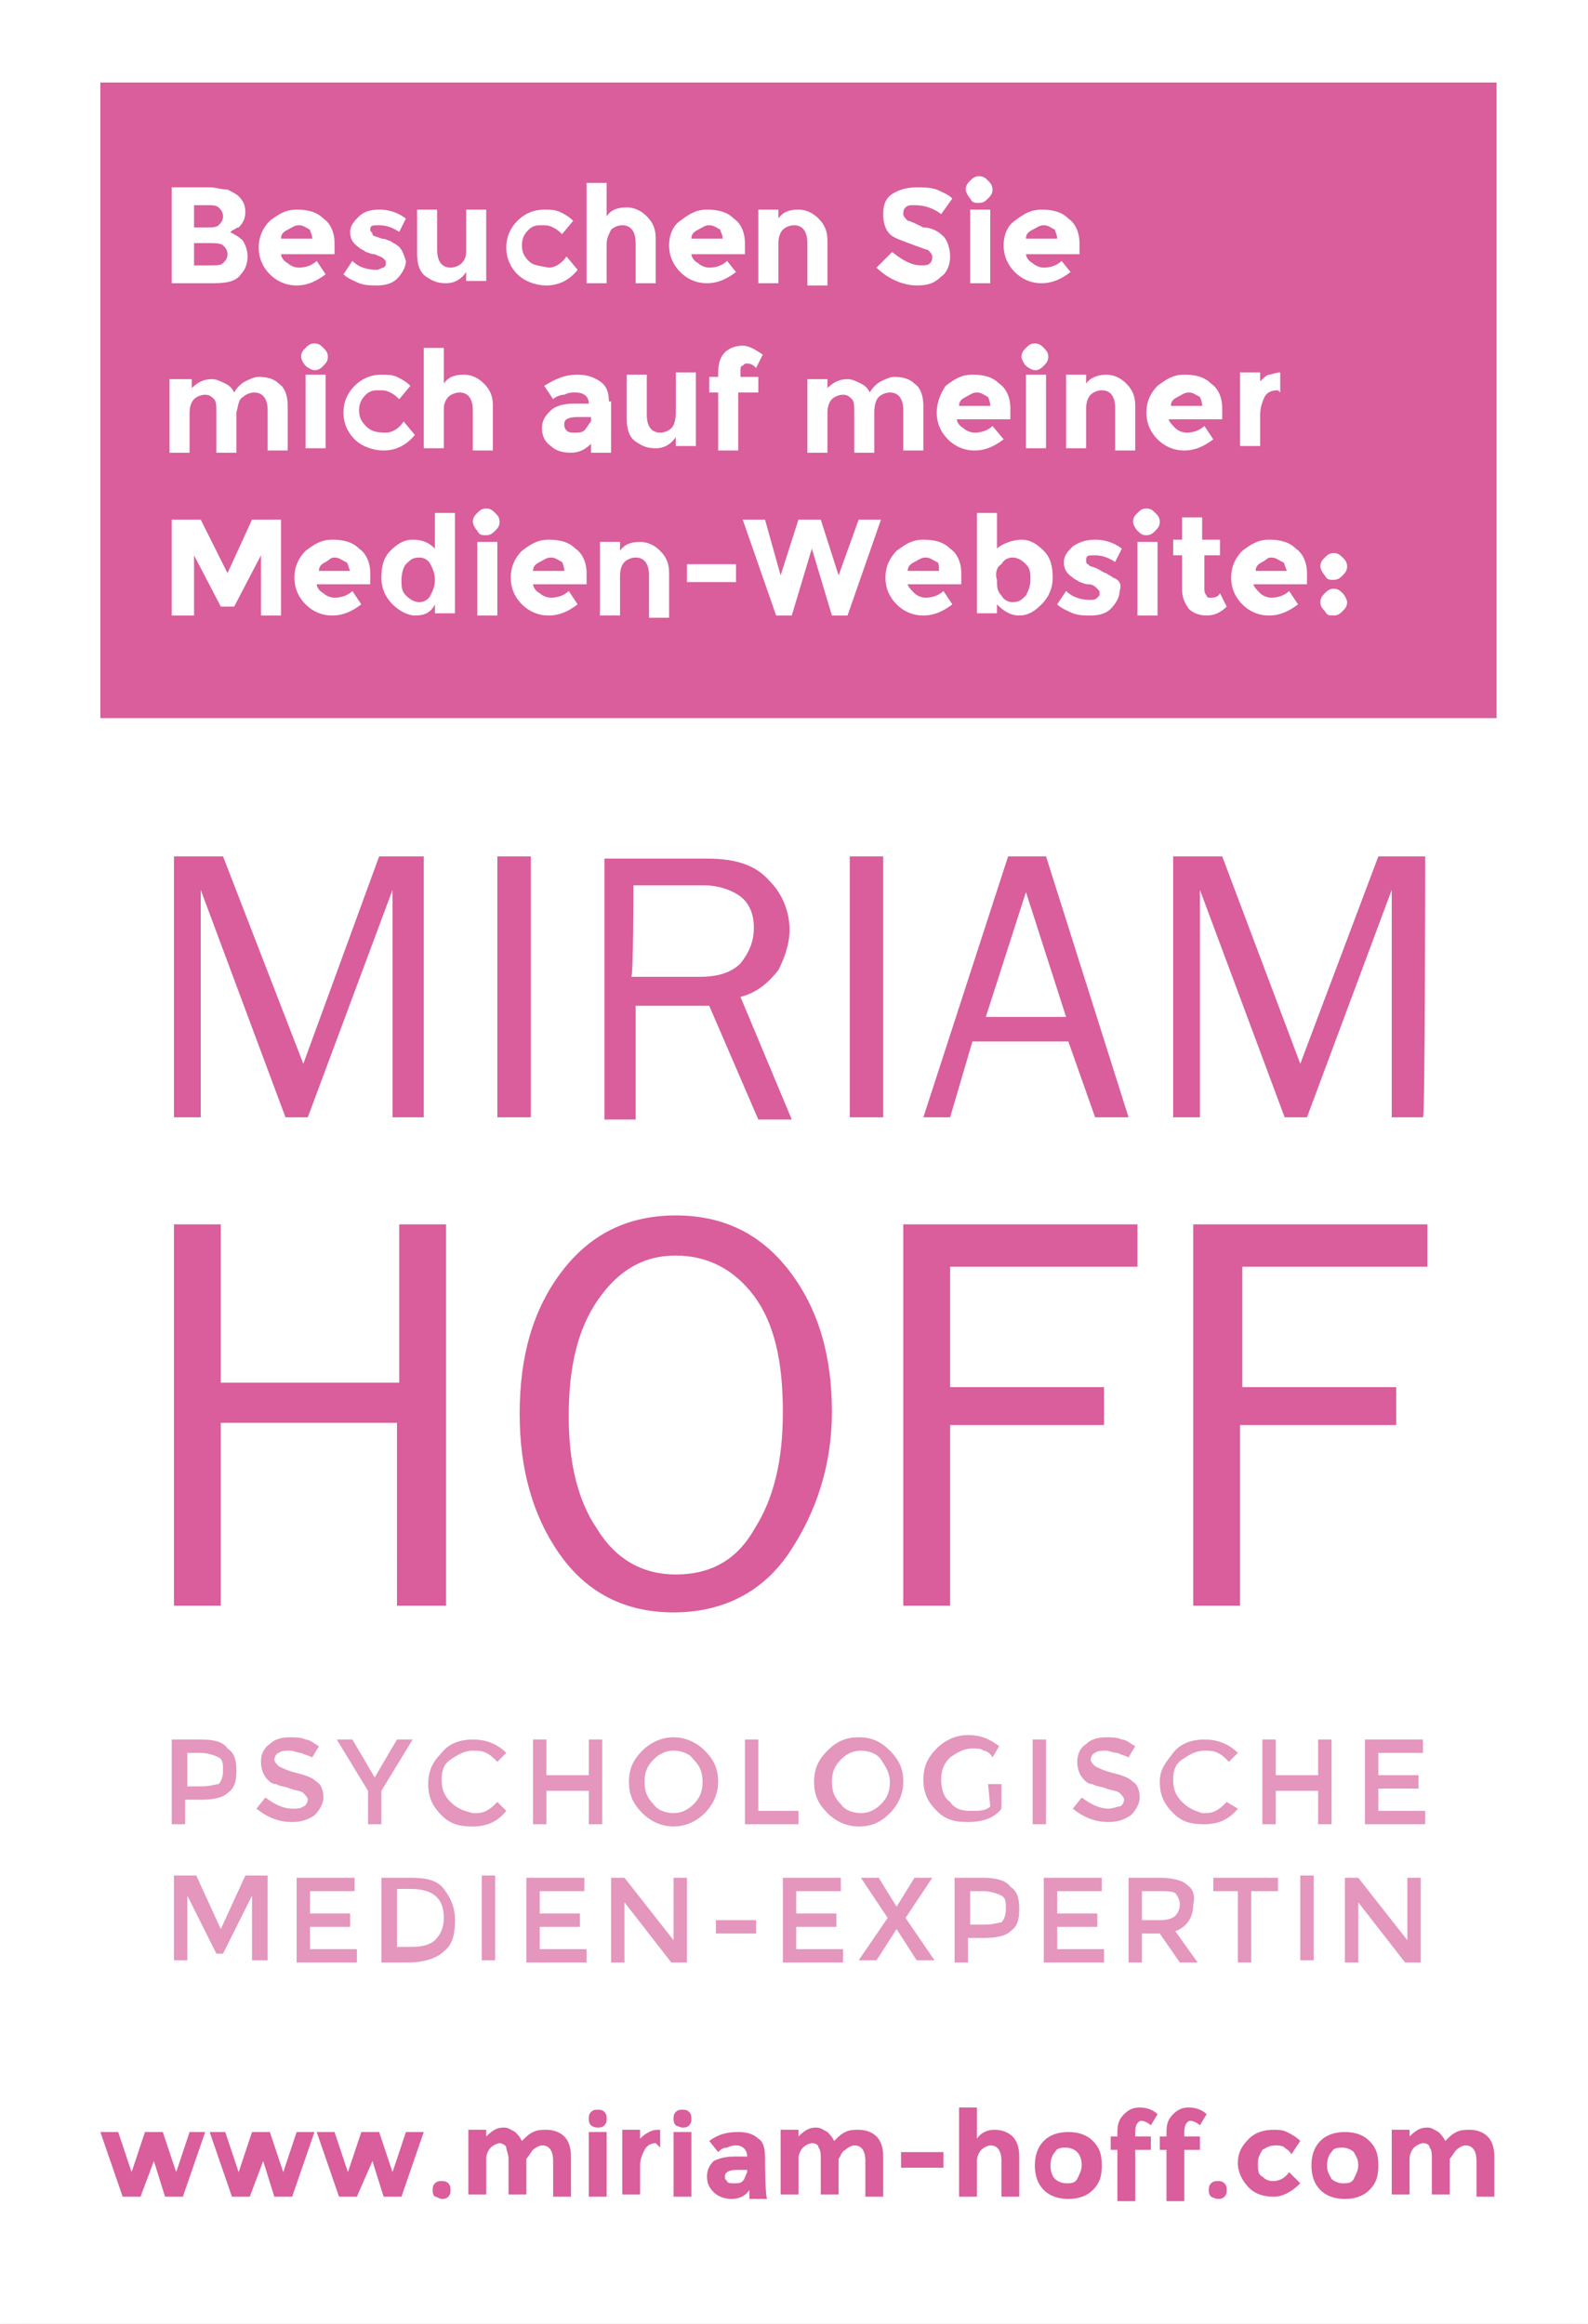 <?xml version="1.0" encoding="utf-8"?>
<!-- Generator: Adobe Illustrator 25.4.1, SVG Export Plug-In . SVG Version: 6.00 Build 0)  -->
<svg version="1.1" id="Ebene_1" xmlns="http://www.w3.org/2000/svg" xmlns:xlink="http://www.w3.org/1999/xlink" x="0px" y="0px"
	 viewBox="0 0 71.2 104.2" style="enable-background:new 0 0 71.2 104.2;" xml:space="preserve">
<style type="text/css">
	.st0{clip-path:url(#SVGID_00000134932210159471320610000010300498146160613308_);}
	.st1{filter:url(#Adobe_OpacityMaskFilter);}
	.st2{clip-path:url(#SVGID_00000118360508895102368820000006424006340275757962_);}
	.st3{clip-path:url(#SVGID_00000132789424794402492550000017981062236775924366_);}
	
		.st4{clip-path:url(#SVGID_00000118360508895102368820000006424006340275757962_);mask:url(#SVGID_00000182524519863586299070000009168612309984464530_);}
	.st5{opacity:0.75;clip-path:url(#SVGID_00000124855566930630810660000000816727679352118937_);enable-background:new    ;}
	.st6{clip-path:url(#SVGID_00000160874978515277517060000012788427749499896737_);fill:#FFFFFF;}
	.st7{clip-path:url(#SVGID_00000119107006877203097510000017693922158053697414_);}
	.st8{clip-path:url(#SVGID_00000183216536041388711630000017871581179045404090_);fill:#E496BD;}
	.st9{clip-path:url(#SVGID_00000162338767512964442110000009764128463472161431_);fill:#E496BD;}
	.st10{clip-path:url(#SVGID_00000132804227513995210690000015637008020377016231_);fill:#D95E9B;}
	.st11{clip-path:url(#SVGID_00000080166798493957580000000001205216178963184554_);fill:#D95E9B;}
	.st12{clip-path:url(#SVGID_00000173137144458237489030000002662270661535891621_);fill:#D95E9B;}
	.st13{clip-path:url(#SVGID_00000127728287109729533450000009615566601339602862_);fill:#D95E9B;}
	.st14{clip-path:url(#SVGID_00000080884722635131699680000018336618586156607127_);}
	.st15{clip-path:url(#SVGID_00000052793554132172285300000002204418109027987080_);fill:#FFFFFF;}
	.st16{clip-path:url(#SVGID_00000023267016237745396390000011490185676909686168_);fill:#FFFFFF;}
	.st17{clip-path:url(#SVGID_00000117638701208307883230000016332394306324188603_);fill:#FFFFFF;}
</style>
<g>
	<g>
		<defs>
			<rect id="SVGID_1_" width="71.2" height="104.2"/>
		</defs>
		<clipPath id="SVGID_00000157277665419212897520000004670524236740306606_">
			<use xlink:href="#SVGID_1_"  style="overflow:visible;"/>
		</clipPath>
		<g style="clip-path:url(#SVGID_00000157277665419212897520000004670524236740306606_);">
			<g>
				<defs>
					<rect id="SVGID_00000175285218019773115130000003715073645285639071_" width="71.2" height="104.2"/>
				</defs>
				<clipPath id="SVGID_00000026132671961627835640000004924176442306249103_">
					<use xlink:href="#SVGID_00000175285218019773115130000003715073645285639071_"  style="overflow:visible;"/>
				</clipPath>
				<defs>
					<filter id="Adobe_OpacityMaskFilter" filterUnits="userSpaceOnUse" x="-0.1" y="-0.1" width="77.3" height="110.4">
						<feColorMatrix  type="matrix" values="1 0 0 0 0  0 1 0 0 0  0 0 1 0 0  0 0 0 1 0"/>
					</filter>
				</defs>
				
					<mask maskUnits="userSpaceOnUse" x="-0.1" y="-0.1" width="77.3" height="110.4" id="SVGID_00000182524519863586299070000009168612309984464530_">
					<g class="st1">
						<g>
							<g>
								<defs>
									<rect id="SVGID_00000033365295046940475700000018063243255104935597_" width="71.2" height="104.2"/>
								</defs>
								
									<clipPath id="SVGID_00000106835393187881908100000006470962906307132835_" style="clip-path:url(#SVGID_00000026132671961627835640000004924176442306249103_);">
									<use xlink:href="#SVGID_00000033365295046940475700000018063243255104935597_"  style="overflow:visible;"/>
								</clipPath>
							</g>
							<g>
								<defs>
									<rect id="SVGID_00000081612216365225755890000005101540694071334529_" y="0" width="71.2" height="104.2"/>
								</defs>
								<defs>
									<rect id="SVGID_00000068659372829735193700000005827491619662363779_" x="-9.7" y="-8.7" width="96" height="121.9"/>
								</defs>
								
									<clipPath id="SVGID_00000106858958181181767760000018172037531281693103_" style="clip-path:url(#SVGID_00000026132671961627835640000004924176442306249103_);">
									<use xlink:href="#SVGID_00000081612216365225755890000005101540694071334529_"  style="overflow:visible;"/>
								</clipPath>
								
									<clipPath id="SVGID_00000148636670851390500700000015262100942643278526_" style="clip-path:url(#SVGID_00000106858958181181767760000018172037531281693103_);">
									<use xlink:href="#SVGID_00000068659372829735193700000005827491619662363779_"  style="overflow:visible;"/>
								</clipPath>
								<g transform="matrix(1 0 0 1 0 -9.536743e-07)">
								</g>
							</g>
						</g>
					</g>
				</mask>
				
					<g style="clip-path:url(#SVGID_00000026132671961627835640000004924176442306249103_);mask:url(#SVGID_00000182524519863586299070000009168612309984464530_);">
					<g>
						<g>
							<defs>
								<rect id="SVGID_00000082334028187871048940000011047565367810530736_" x="-0.1" y="-0.1" width="77.3" height="110.4"/>
							</defs>
							<clipPath id="SVGID_00000008149799445342781260000008248448352814927795_">
								<use xlink:href="#SVGID_00000082334028187871048940000011047565367810530736_"  style="overflow:visible;"/>
							</clipPath>
							
								<rect x="-0.1" y="-0.1" style="opacity:0.75;clip-path:url(#SVGID_00000008149799445342781260000008248448352814927795_);enable-background:new    ;" width="77.3" height="110.4"/>
						</g>
					</g>
				</g>
			</g>
		</g>
	</g>
	<g>
		<defs>
			<rect id="SVGID_00000102503644929524872420000013322386926022567316_" width="71.2" height="104.2"/>
		</defs>
		<clipPath id="SVGID_00000181062936913689709220000000366430153579314869_">
			<use xlink:href="#SVGID_00000102503644929524872420000013322386926022567316_"  style="overflow:visible;"/>
		</clipPath>
		
			<rect style="clip-path:url(#SVGID_00000181062936913689709220000000366430153579314869_);fill:#FFFFFF;" width="71.2" height="104.2"/>
	</g>
	<g>
		<defs>
			<rect id="SVGID_00000103974984606036154310000007764588641860628616_" width="71.2" height="104.2"/>
		</defs>
		<clipPath id="SVGID_00000040555938923928472480000015529612937261204656_">
			<use xlink:href="#SVGID_00000103974984606036154310000007764588641860628616_"  style="overflow:visible;"/>
		</clipPath>
		<g style="clip-path:url(#SVGID_00000040555938923928472480000015529612937261204656_);">
			<g>
				<defs>
					<rect id="SVGID_00000024681840989675041010000008039189724917511327_" width="71.2" height="104.2"/>
				</defs>
				<clipPath id="SVGID_00000075141599499438581260000009906747717244276657_">
					<use xlink:href="#SVGID_00000024681840989675041010000008039189724917511327_"  style="overflow:visible;"/>
				</clipPath>
				<path style="clip-path:url(#SVGID_00000075141599499438581260000009906747717244276657_);fill:#E496BD;" d="M63.1,87l-2.2-2.8
					h-0.6v3.8h0.6v-2.7l2.1,2.7h0.7v-3.8h-0.6L63.1,87L63.1,87z M58.3,87.9h0.6v-3.8h-0.6V87.9z M57.3,84.8v-0.6h-2.9v0.6h1.1v3.2
					h0.6v-3.2H57.3z M52,86.1h-0.8v-1.3H52c0.3,0,0.6,0,0.7,0.1c0.1,0.1,0.2,0.3,0.2,0.5s-0.1,0.4-0.2,0.5
					C52.6,86,52.4,86.1,52,86.1 M53.2,84.5c-0.2-0.2-0.7-0.3-1.2-0.3h-1.4v3.8h0.6v-1.3H52l0.9,1.3h0.8l-1-1.4
					c0.5-0.2,0.8-0.6,0.8-1.2C53.6,85,53.5,84.7,53.2,84.5 M46.8,84.2v3.8h2.7v-0.6h-2.1v-1h1.8v-0.6h-1.8v-1h2v-0.6H46.8z
					 M44.2,86.3h-0.7v-1.5h0.6c0.3,0,0.6,0.1,0.8,0.2c0.2,0.1,0.2,0.3,0.2,0.6c0,0.3-0.1,0.5-0.2,0.6C44.8,86.2,44.5,86.3,44.2,86.3
					 M44.1,84.2h-1.3v3.8h0.6v-1.1h0.7c0.6,0,1-0.1,1.2-0.3c0.3-0.2,0.4-0.5,0.4-1c0-0.5-0.1-0.8-0.4-1
					C45.1,84.3,44.6,84.2,44.1,84.2 M41.9,87.9L40.6,86l1.2-1.8H41l-0.8,1.3h0l-0.8-1.3h-0.8l1.2,1.8l-1.3,1.9h0.8l0.9-1.4h0
					l0.9,1.4H41.9z M35.1,84.2v3.8h2.7v-0.6h-2.1v-1h1.8v-0.6h-1.8v-1h2v-0.6H35.1z M33.9,86.1h-1.8v0.6h1.8V86.1z M30.2,87L28,84.2
					h-0.6v3.8H28v-2.7l2.1,2.7h0.7v-3.8h-0.6C30.2,84.2,30.2,87,30.2,87z M23.6,84.2v3.8h2.7v-0.6h-2.1v-1H26v-0.6h-1.8v-1h2v-0.6
					H23.6z M21.6,87.9h0.6v-3.8h-0.6V87.9z M19.5,87c-0.2,0.2-0.6,0.3-1,0.3h-0.7v-2.6h0.6c1,0,1.5,0.4,1.5,1.3
					C19.9,86.5,19.7,86.8,19.5,87 M18.4,84.2h-1.3v3.8h1.2c0.7,0,1.3-0.2,1.6-0.5c0.4-0.3,0.5-0.8,0.5-1.4s-0.2-1-0.5-1.4
					C19.6,84.3,19.1,84.2,18.4,84.2 M13.3,84.2v3.8H16v-0.6h-2.1v-1h1.8v-0.6h-1.8v-1h2v-0.6H13.3z M8.4,85l1.3,2.6H10l1.3-2.6v2.9
					H12v-3.8h-1l-1.1,2.4l-1.1-2.4h-1v3.8h0.6V85z"/>
			</g>
			<g>
				<defs>
					<rect id="SVGID_00000015330273036297737280000011995166671298490279_" width="71.2" height="104.2"/>
				</defs>
				<clipPath id="SVGID_00000102510949822733566710000006685730326795874701_">
					<use xlink:href="#SVGID_00000015330273036297737280000011995166671298490279_"  style="overflow:visible;"/>
				</clipPath>
				<path style="clip-path:url(#SVGID_00000102510949822733566710000006685730326795874701_);fill:#E496BD;" d="M61.2,78v3.8h2.7
					v-0.6h-2.1v-1h1.8v-0.6h-1.8v-1h2V78H61.2z M57.2,81.8v-1.5h1.9v1.5h0.6V78h-0.6v1.6h-1.9V78h-0.6v3.8H57.2z M53,80.8
					c-0.3-0.3-0.4-0.6-0.4-1c0-0.4,0.1-0.7,0.4-0.9s0.6-0.4,1-0.4c0.2,0,0.4,0,0.6,0.1c0.2,0.1,0.3,0.2,0.5,0.4l0.4-0.4
					c-0.4-0.4-0.9-0.6-1.5-0.6c-0.6,0-1.1,0.2-1.4,0.6S52,79.3,52,79.9s0.2,1,0.6,1.4s0.8,0.5,1.4,0.5c0.6,0,1.1-0.2,1.5-0.7
					L55,80.8c-0.2,0.2-0.3,0.3-0.5,0.4c-0.2,0.1-0.3,0.1-0.6,0.1C53.6,81.2,53.3,81.1,53,80.8 M50.1,78.6c0.2,0.1,0.3,0.1,0.5,0.2
					l0.3-0.5c-0.2-0.1-0.4-0.3-0.6-0.3c-0.2-0.1-0.5-0.1-0.7-0.1c-0.4,0-0.7,0.1-0.9,0.3c-0.3,0.2-0.4,0.5-0.4,0.8
					c0,0.3,0.1,0.6,0.3,0.8c0.1,0.1,0.2,0.2,0.4,0.2c0.1,0.1,0.4,0.1,0.6,0.2c0.3,0.1,0.5,0.1,0.6,0.2c0.1,0.1,0.2,0.2,0.2,0.3
					s-0.1,0.3-0.2,0.3s-0.3,0.1-0.5,0.1c-0.4,0-0.8-0.2-1.2-0.5l-0.4,0.5c0.5,0.4,1,0.6,1.6,0.6c0.4,0,0.7-0.1,1-0.3
					c0.2-0.2,0.4-0.5,0.4-0.8c0-0.3-0.1-0.6-0.3-0.7c-0.2-0.2-0.5-0.3-0.9-0.4c-0.4-0.1-0.6-0.2-0.8-0.3c-0.1-0.1-0.2-0.2-0.2-0.3
					s0.1-0.3,0.2-0.3c0.1-0.1,0.3-0.1,0.5-0.1C49.7,78.5,49.9,78.6,50.1,78.6 M46.3,81.8h0.6V78h-0.6V81.8z M44.4,81
					c-0.2,0.2-0.5,0.2-0.9,0.2s-0.7-0.1-0.9-0.4c-0.3-0.2-0.4-0.6-0.4-1c0-0.4,0.1-0.7,0.4-1c0.3-0.2,0.6-0.4,1-0.4
					c0.2,0,0.4,0,0.5,0.1c0.1,0,0.3,0.1,0.4,0.3l0.3-0.5c-0.4-0.3-0.8-0.5-1.4-0.5c-0.5,0-1,0.2-1.4,0.6c-0.4,0.4-0.6,0.8-0.6,1.4
					s0.2,1,0.6,1.4s0.8,0.5,1.4,0.5c0.7,0,1.2-0.2,1.5-0.6V80h-0.6L44.4,81L44.4,81z M40.5,79.9c0-0.6-0.2-1-0.6-1.4
					c-0.4-0.4-0.8-0.6-1.4-0.6s-1,0.2-1.4,0.6c-0.4,0.4-0.6,0.8-0.6,1.4s0.2,1,0.6,1.4c0.4,0.4,0.9,0.6,1.4,0.6c0.6,0,1-0.2,1.4-0.6
					C40.3,80.9,40.5,80.4,40.5,79.9 M39.9,79.9c0,0.4-0.1,0.7-0.4,1c-0.3,0.3-0.6,0.4-0.9,0.4s-0.7-0.1-0.9-0.4
					c-0.3-0.3-0.4-0.6-0.4-1s0.1-0.7,0.4-1c0.3-0.3,0.6-0.4,0.9-0.4s0.7,0.1,0.9,0.4C39.7,79.2,39.9,79.5,39.9,79.9 M35.8,81.8v-0.6
					H34V78h-0.6v3.8H35.8z M32.2,79.9c0-0.6-0.2-1-0.6-1.4c-0.4-0.4-0.9-0.6-1.4-0.6s-1,0.2-1.4,0.6c-0.4,0.4-0.6,0.8-0.6,1.4
					s0.2,1,0.6,1.4c0.4,0.4,0.9,0.6,1.4,0.6s1-0.2,1.4-0.6C32,80.9,32.2,80.4,32.2,79.9 M31.5,79.9c0,0.4-0.1,0.7-0.4,1
					c-0.3,0.3-0.6,0.4-0.9,0.4s-0.7-0.1-0.9-0.4c-0.3-0.3-0.4-0.6-0.4-1s0.1-0.7,0.4-1s0.6-0.4,0.9-0.4s0.7,0.1,0.9,0.4
					C31.4,79.2,31.5,79.5,31.5,79.9 M24.5,81.8v-1.5h1.9v1.5H27V78h-0.6v1.6h-1.9V78h-0.6v3.8H24.5z M20.2,80.8
					c-0.3-0.3-0.4-0.6-0.4-1c0-0.4,0.1-0.7,0.4-0.9c0.3-0.2,0.6-0.4,1-0.4c0.2,0,0.4,0,0.6,0.1c0.2,0.1,0.3,0.2,0.5,0.4l0.4-0.4
					c-0.4-0.4-0.9-0.6-1.5-0.6c-0.6,0-1.1,0.2-1.4,0.6c-0.4,0.4-0.6,0.8-0.6,1.4s0.2,1,0.6,1.4s0.8,0.5,1.4,0.5
					c0.6,0,1.1-0.2,1.5-0.7l-0.4-0.4c-0.2,0.2-0.3,0.3-0.5,0.4c-0.2,0.1-0.3,0.1-0.6,0.1C20.8,81.2,20.5,81.1,20.2,80.8 M17.1,80.3
					l1.4-2.3h-0.7l-1,1.7l-1-1.7h-0.7l1.4,2.3v1.5h0.6V80.3z M13.5,78.6c0.2,0.1,0.3,0.1,0.5,0.2l0.3-0.5c-0.2-0.1-0.4-0.3-0.6-0.3
					c-0.2-0.1-0.5-0.1-0.7-0.1c-0.4,0-0.7,0.1-0.9,0.3c-0.3,0.2-0.4,0.5-0.4,0.8c0,0.3,0.1,0.6,0.3,0.8c0.1,0.1,0.2,0.2,0.4,0.2
					c0.1,0.1,0.4,0.1,0.6,0.2c0.3,0.1,0.5,0.1,0.6,0.2c0.1,0.1,0.2,0.2,0.2,0.3s-0.1,0.3-0.2,0.3c-0.1,0.1-0.3,0.1-0.5,0.1
					c-0.4,0-0.8-0.2-1.2-0.5l-0.4,0.5c0.5,0.4,1,0.6,1.6,0.6c0.4,0,0.7-0.1,1-0.3c0.2-0.2,0.4-0.5,0.4-0.8c0-0.3-0.1-0.6-0.3-0.7
					c-0.2-0.2-0.5-0.3-0.9-0.4c-0.4-0.1-0.6-0.2-0.8-0.3c-0.1-0.1-0.2-0.2-0.2-0.3s0.1-0.3,0.2-0.3c0.1-0.1,0.3-0.1,0.5-0.1
					S13.3,78.6,13.5,78.6 M9.1,80.1H8.4v-1.5H9c0.3,0,0.6,0.1,0.8,0.2c0.2,0.1,0.2,0.3,0.2,0.6c0,0.3-0.1,0.5-0.2,0.6
					C9.7,80,9.4,80.1,9.1,80.1 M9,78H7.7v3.8h0.6v-1.1H9c0.6,0,1-0.1,1.2-0.3c0.3-0.2,0.4-0.5,0.4-1c0-0.5-0.1-0.8-0.4-1
					C10,78.1,9.6,78,9,78"/>
			</g>
			<g>
				<defs>
					<rect id="SVGID_00000106116127091074481760000002780446972327991473_" width="71.2" height="104.2"/>
				</defs>
				<clipPath id="SVGID_00000099637194114921892560000016931636028002330787_">
					<use xlink:href="#SVGID_00000106116127091074481760000002780446972327991473_"  style="overflow:visible;"/>
				</clipPath>
				<path style="clip-path:url(#SVGID_00000099637194114921892560000016931636028002330787_);fill:#D95E9B;" d="M19.1,38.4H17
					l-3.4,9.3L10,38.4H7.8v11.7h1.2V39.9l3.8,10.2h1l3.8-10.2v10.2h1.4V38.4z M23.8,38.4h-1.5v11.7h1.5V38.4z M33.2,44.7
					c0.8-0.2,1.3-0.7,1.7-1.2c0.3-0.6,0.5-1.2,0.5-1.8c0-0.8-0.3-1.6-0.9-2.2c-0.6-0.7-1.5-1-2.8-1h-4.6v11.7h1.4v-5.1h3.3l2.2,5.1
					h1.5L33.2,44.7z M28.4,39.7h3.2c0.6,0,1.2,0.2,1.6,0.5c0.4,0.3,0.6,0.8,0.6,1.4c0,0.6-0.2,1.1-0.6,1.6c-0.4,0.4-1,0.6-1.8,0.6
					h-3.1C28.4,43.9,28.4,39.7,28.4,39.7z M39.6,38.4h-1.5v11.7h1.5V38.4z M46.9,38.4h-1.7l-3.8,11.7h1.2l1-3.4h4.3l1.2,3.4h1.5
					L46.9,38.4z M44.2,45.6L46,40l1.8,5.6H44.2z M63.9,38.4h-2.1l-3.5,9.3l-3.5-9.3h-2.2v11.7h1.2V39.9l3.8,10.2h1l3.8-10.2v10.2
					h1.4C63.9,50.1,63.9,38.4,63.9,38.4z"/>
			</g>
			<g>
				<defs>
					<rect id="SVGID_00000027604885004021758880000010870785043327082402_" width="71.2" height="104.2"/>
				</defs>
				<clipPath id="SVGID_00000005971826731091190200000013679164872892944781_">
					<use xlink:href="#SVGID_00000027604885004021758880000010870785043327082402_"  style="overflow:visible;"/>
				</clipPath>
				<path style="clip-path:url(#SVGID_00000005971826731091190200000013679164872892944781_);fill:#D95E9B;" d="M20,54.9h-2.1v7.1
					H9.9v-7.1H7.8V72h2.1v-8.2h7.9V72H20V54.9z M35.4,69.6c1.2-1.8,1.9-3.9,1.9-6.3c0-2.5-0.6-4.6-1.9-6.3s-3-2.5-5.1-2.5
					c-2.1,0-3.8,0.8-5.1,2.5c-1.3,1.7-1.9,3.8-1.9,6.4c0,2.5,0.6,4.6,1.8,6.3c1.2,1.7,2.9,2.6,5.1,2.6
					C32.4,72.3,34.2,71.4,35.4,69.6 M26.8,68.6c-0.9-1.3-1.3-3-1.3-5.1c0-2.2,0.4-3.9,1.3-5.2c0.9-1.3,2-2,3.5-2
					c1.4,0,2.6,0.6,3.5,1.8c0.9,1.2,1.3,2.9,1.3,5.2c0,2.2-0.4,3.9-1.3,5.3c-0.8,1.4-2,2-3.5,2C28.8,70.6,27.6,69.9,26.8,68.6
					 M42.6,63.9h6.9v-1.7h-6.9v-5.4H51v-1.9H40.5V72h2.1V63.9z M55.7,63.9h6.9v-1.7h-6.9v-5.4H64v-1.9H53.5V72h2.1V63.9z"/>
			</g>
			<g>
				<defs>
					<rect id="SVGID_00000032647754928911237520000017706816249244513967_" width="71.2" height="104.2"/>
				</defs>
				<clipPath id="SVGID_00000169549866876102294410000008884180366698385595_">
					<use xlink:href="#SVGID_00000032647754928911237520000017706816249244513967_"  style="overflow:visible;"/>
				</clipPath>
				<path style="clip-path:url(#SVGID_00000169549866876102294410000008884180366698385595_);fill:#D95E9B;" d="M65.3,96.4
					c0.1-0.1,0.3-0.2,0.4-0.2c0.3,0,0.5,0.2,0.5,0.7v1.6H67v-1.8c0-0.4-0.1-0.7-0.3-0.9c-0.2-0.2-0.5-0.3-0.8-0.3
					c-0.2,0-0.4,0-0.6,0.1c-0.2,0.1-0.3,0.2-0.5,0.4c-0.1-0.2-0.2-0.3-0.3-0.4c-0.2-0.1-0.3-0.2-0.5-0.2c-0.3,0-0.5,0.1-0.8,0.4
					v-0.3h-0.8v2.9h0.8v-1.6c0-0.2,0.1-0.4,0.2-0.5c0.1-0.1,0.3-0.2,0.4-0.2c0.2,0,0.3,0.1,0.3,0.2c0.1,0.1,0.1,0.3,0.1,0.5v1.6h0.8
					v-1.6C65.1,96.7,65.2,96.5,65.3,96.4 M61.4,96c-0.3-0.3-0.7-0.4-1.1-0.4c-0.4,0-0.8,0.1-1.1,0.4c-0.3,0.3-0.4,0.7-0.4,1.1
					c0,0.4,0.1,0.8,0.4,1.1c0.3,0.3,0.7,0.4,1.1,0.4c0.4,0,0.8-0.1,1.1-0.4c0.3-0.3,0.4-0.6,0.4-1.1C61.8,96.6,61.7,96.3,61.4,96
					 M59.7,96.5c0.1-0.2,0.3-0.2,0.5-0.2c0.2,0,0.4,0.1,0.5,0.2c0.1,0.2,0.2,0.3,0.2,0.6c0,0.2-0.1,0.4-0.2,0.6
					c-0.1,0.2-0.3,0.2-0.5,0.2c-0.2,0-0.4-0.1-0.5-0.2c-0.1-0.2-0.2-0.3-0.2-0.6C59.5,96.8,59.6,96.6,59.7,96.5 M56.6,97.6
					c-0.2-0.1-0.2-0.3-0.2-0.6s0.1-0.4,0.2-0.6c0.2-0.1,0.3-0.2,0.6-0.2c0.1,0,0.3,0,0.4,0.1c0.1,0.1,0.2,0.1,0.3,0.3l0.4-0.6
					c-0.2-0.2-0.4-0.3-0.6-0.4c-0.2-0.1-0.4-0.1-0.6-0.1c-0.4,0-0.8,0.1-1.1,0.4s-0.5,0.6-0.5,1.1c0,0.4,0.2,0.8,0.5,1.1
					c0.3,0.3,0.7,0.4,1.1,0.4s0.8-0.2,1.2-0.6l-0.5-0.5c-0.2,0.3-0.5,0.4-0.7,0.4C57,97.8,56.8,97.8,56.6,97.6 M54.6,98.6
					c0.1,0,0.2,0,0.3-0.1c0.1-0.1,0.1-0.2,0.1-0.3s0-0.2-0.1-0.3c-0.1-0.1-0.2-0.1-0.3-0.1c-0.1,0-0.2,0-0.3,0.1
					c-0.1,0.1-0.1,0.2-0.1,0.3s0,0.2,0.1,0.3C54.3,98.5,54.5,98.6,54.6,98.6 M53.2,95.2c0.1-0.1,0.1-0.1,0.2-0.1
					c0.1,0,0.3,0.1,0.4,0.2l0.3-0.5c-0.2-0.2-0.5-0.3-0.8-0.3c-0.3,0-0.5,0.1-0.7,0.3c-0.2,0.2-0.3,0.4-0.3,0.8v0.2H52v0.6h0.3v2.3
					h0.8v-2.3h0.7v-0.6h-0.7v-0.2C53.1,95.3,53.2,95.2,53.2,95.2 M51,95.2c0.1-0.1,0.1-0.1,0.2-0.1c0.1,0,0.3,0.1,0.4,0.2l0.3-0.5
					c-0.2-0.2-0.5-0.3-0.8-0.3c-0.3,0-0.5,0.1-0.7,0.3c-0.2,0.2-0.3,0.4-0.3,0.8v0.2h-0.3v0.6h0.3v2.3h0.8v-2.3h0.7v-0.6h-0.7v-0.2
					C50.9,95.3,51,95.2,51,95.2 M49,96c-0.3-0.3-0.7-0.4-1.1-0.4s-0.8,0.1-1.1,0.4c-0.3,0.3-0.4,0.7-0.4,1.1c0,0.4,0.1,0.8,0.4,1.1
					c0.3,0.3,0.7,0.4,1.1,0.4s0.8-0.1,1.1-0.4c0.3-0.3,0.4-0.6,0.4-1.1C49.4,96.6,49.3,96.3,49,96 M47.3,96.5
					c0.1-0.2,0.3-0.2,0.5-0.2c0.2,0,0.4,0.1,0.5,0.2s0.2,0.3,0.2,0.6c0,0.2-0.1,0.4-0.2,0.6s-0.3,0.2-0.5,0.2
					c-0.2,0-0.4-0.1-0.5-0.2s-0.2-0.3-0.2-0.6C47.1,96.8,47.2,96.6,47.3,96.5 M44,96.4c0.1-0.1,0.3-0.2,0.4-0.2
					c0.3,0,0.5,0.2,0.5,0.7v1.6h0.8v-1.8c0-0.4-0.1-0.7-0.3-0.9c-0.2-0.2-0.5-0.3-0.8-0.3s-0.6,0.1-0.8,0.4v-1.4H43v4h0.8v-1.6
					C43.8,96.7,43.9,96.5,44,96.4 M42.3,96.5h-1.9v0.7h1.9V96.5z M37.9,96.4c0.1-0.1,0.3-0.2,0.4-0.2c0.3,0,0.5,0.2,0.5,0.7v1.6h0.8
					v-1.8c0-0.4-0.1-0.7-0.3-0.9c-0.2-0.2-0.5-0.3-0.8-0.3c-0.2,0-0.4,0-0.6,0.1c-0.2,0.1-0.3,0.2-0.5,0.4c-0.1-0.2-0.2-0.3-0.3-0.4
					c-0.2-0.1-0.3-0.2-0.5-0.2c-0.3,0-0.5,0.1-0.8,0.4v-0.3H35v2.9h0.8v-1.6c0-0.2,0.1-0.4,0.2-0.5c0.1-0.1,0.3-0.2,0.4-0.2
					c0.2,0,0.3,0.1,0.3,0.2c0.1,0.1,0.1,0.3,0.1,0.5v1.6h0.8v-1.6C37.7,96.7,37.7,96.5,37.9,96.4 M33.3,97.8
					c-0.1,0.1-0.2,0.1-0.4,0.1c-0.1,0-0.3,0-0.3-0.1c-0.1-0.1-0.1-0.1-0.1-0.2c0-0.2,0.2-0.3,0.5-0.3h0.5v0.1
					C33.4,97.6,33.4,97.7,33.3,97.8 M34.3,96.7c0-0.4-0.1-0.7-0.3-0.8c-0.2-0.2-0.5-0.3-0.9-0.3c-0.5,0-0.9,0.1-1.3,0.4l0.4,0.5
					c0.1-0.1,0.2-0.2,0.4-0.2c0.2-0.1,0.3-0.1,0.4-0.1c0.3,0,0.5,0.2,0.5,0.5v0h-0.6c-0.4,0-0.7,0.1-0.9,0.2
					c-0.2,0.2-0.3,0.4-0.3,0.7c0,0.3,0.1,0.5,0.3,0.7c0.2,0.2,0.5,0.3,0.8,0.3s0.6-0.1,0.8-0.4v0.4h0.8
					C34.3,98.5,34.3,96.7,34.3,96.7z M30.6,95.4c0.1,0,0.2,0,0.3-0.1c0.1-0.1,0.1-0.2,0.1-0.3c0-0.1,0-0.2-0.1-0.3
					c-0.1-0.1-0.2-0.1-0.3-0.1s-0.2,0-0.3,0.1c-0.1,0.1-0.1,0.2-0.1,0.3c0,0.1,0,0.2,0.1,0.3C30.3,95.3,30.5,95.4,30.6,95.4
					 M31,95.6h-0.8v2.9H31V95.6z M29.6,96.3l0-0.8c-0.2,0-0.3,0-0.5,0.1c-0.2,0.1-0.3,0.2-0.4,0.3v-0.4h-0.8v2.9h0.8v-1.3
					c0-0.3,0.1-0.5,0.2-0.7c0.1-0.2,0.3-0.3,0.5-0.3L29.6,96.3L29.6,96.3z M26.8,95.4c0.1,0,0.2,0,0.3-0.1c0.1-0.1,0.1-0.2,0.1-0.3
					c0-0.1,0-0.2-0.1-0.3c-0.1-0.1-0.2-0.1-0.3-0.1s-0.2,0-0.3,0.1c-0.1,0.1-0.1,0.2-0.1,0.3c0,0.1,0,0.2,0.1,0.3
					C26.5,95.3,26.6,95.4,26.8,95.4 M27.2,95.6h-0.8v2.9h0.8V95.6z M23.9,96.4c0.1-0.1,0.3-0.2,0.4-0.2c0.3,0,0.5,0.2,0.5,0.7v1.6
					h0.8v-1.8c0-0.4-0.1-0.7-0.3-0.9c-0.2-0.2-0.5-0.3-0.8-0.3c-0.2,0-0.4,0-0.6,0.1c-0.2,0.1-0.3,0.2-0.5,0.4
					c-0.1-0.2-0.2-0.3-0.3-0.4c-0.2-0.1-0.3-0.2-0.5-0.2c-0.3,0-0.5,0.1-0.8,0.4v-0.3H21v2.9h0.8v-1.6c0-0.2,0.1-0.4,0.2-0.5
					c0.1-0.1,0.3-0.2,0.4-0.2s0.3,0.1,0.3,0.2s0.1,0.3,0.1,0.5v1.6h0.8v-1.6C23.7,96.7,23.8,96.5,23.9,96.4 M19.8,98.6
					c0.1,0,0.2,0,0.3-0.1c0.1-0.1,0.1-0.2,0.1-0.3s0-0.2-0.1-0.3c-0.1-0.1-0.2-0.1-0.3-0.1s-0.2,0-0.3,0.1c-0.1,0.1-0.1,0.2-0.1,0.3
					s0,0.2,0.1,0.3C19.6,98.5,19.7,98.6,19.8,98.6 M16.7,96.9l0.5,1.6h0.8l1-2.9h-0.8l-0.6,1.8l-0.6-1.8h-0.8l-0.6,1.8l-0.6-1.8
					h-0.8l1,2.9h0.8L16.7,96.9z M11.8,96.9l0.5,1.6h0.8l1-2.9h-0.8l-0.6,1.8l-0.6-1.8h-0.8l-0.6,1.8l-0.6-1.8H9.4l1,2.9h0.8
					L11.8,96.9z M6.9,96.9l0.5,1.6h0.8l1-2.9H8.5l-0.6,1.8l-0.6-1.8H6.5l-0.6,1.8l-0.6-1.8H4.5l1,2.9h0.8L6.9,96.9z"/>
			</g>
		</g>
	</g>
	<g>
		<defs>
			<rect id="SVGID_00000051375827599270128830000010783023081963922104_" width="71.2" height="104.2"/>
		</defs>
		<clipPath id="SVGID_00000029041157316632316130000014904368841457506457_">
			<use xlink:href="#SVGID_00000051375827599270128830000010783023081963922104_"  style="overflow:visible;"/>
		</clipPath>
		
			<rect x="4.5" y="3.7" style="clip-path:url(#SVGID_00000029041157316632316130000014904368841457506457_);fill:#D95E9B;" width="62.6" height="28.5"/>
	</g>
	<g>
		<defs>
			<rect id="SVGID_00000165942876320799978790000012137166650673307556_" width="71.2" height="104.2"/>
		</defs>
		<clipPath id="SVGID_00000111870563366122900660000018263476421731028139_">
			<use xlink:href="#SVGID_00000165942876320799978790000012137166650673307556_"  style="overflow:visible;"/>
		</clipPath>
		<g style="clip-path:url(#SVGID_00000111870563366122900660000018263476421731028139_);">
			<g>
				<defs>
					<rect id="SVGID_00000029731936175369285570000003158262279988697013_" width="71.2" height="104.2"/>
				</defs>
				<clipPath id="SVGID_00000044867743611563644210000000843102258568147376_">
					<use xlink:href="#SVGID_00000029731936175369285570000003158262279988697013_"  style="overflow:visible;"/>
				</clipPath>
				<path style="clip-path:url(#SVGID_00000044867743611563644210000000843102258568147376_);fill:#FFFFFF;" d="M59.8,26
					c0.2,0,0.3-0.1,0.4-0.2c0.1-0.1,0.2-0.2,0.2-0.4s-0.1-0.3-0.2-0.4c-0.1-0.1-0.2-0.2-0.4-0.2s-0.3,0.1-0.4,0.2
					c-0.1,0.1-0.2,0.2-0.2,0.4c0,0.1,0.1,0.3,0.2,0.4C59.5,26,59.6,26,59.8,26 M59.8,27.6c0.2,0,0.3-0.1,0.4-0.2
					c0.1-0.1,0.2-0.2,0.2-0.4c0-0.1-0.1-0.3-0.2-0.4c-0.1-0.1-0.2-0.2-0.4-0.2s-0.3,0.1-0.4,0.2s-0.2,0.2-0.2,0.4s0.1,0.3,0.2,0.4
					C59.5,27.6,59.6,27.6,59.8,27.6 M57.7,25.6h-1.4c0-0.2,0.1-0.3,0.3-0.4S56.8,25,57,25s0.3,0.1,0.5,0.2
					C57.6,25.2,57.6,25.4,57.7,25.6 M57.8,26.5c-0.2,0.2-0.5,0.3-0.8,0.3c-0.2,0-0.4-0.1-0.5-0.2s-0.3-0.3-0.3-0.4h2.4v-0.5
					c0-0.5-0.2-0.9-0.5-1.1c-0.3-0.3-0.7-0.4-1.2-0.4c-0.5,0-0.8,0.2-1.2,0.5c-0.3,0.3-0.5,0.7-0.5,1.2c0,0.5,0.2,0.9,0.5,1.2
					c0.3,0.3,0.7,0.5,1.2,0.5s0.9-0.2,1.3-0.5L57.8,26.5z M54.7,24.9v-0.7h-0.8v-1h-0.9v1h-0.4v0.7h0.4v1.5c0,0.4,0.1,0.6,0.3,0.9
					c0.2,0.2,0.5,0.3,0.8,0.3c0.3,0,0.6-0.1,0.9-0.4l-0.3-0.6c-0.1,0.2-0.3,0.2-0.4,0.2c-0.1,0-0.2,0-0.2-0.1
					c-0.1-0.1-0.1-0.2-0.1-0.3v-1.5H54.7z M51.4,24c0.2,0,0.3-0.1,0.4-0.2c0.1-0.1,0.2-0.2,0.2-0.4s-0.1-0.3-0.2-0.4
					c-0.1-0.1-0.2-0.2-0.4-0.2c-0.2,0-0.3,0.1-0.4,0.2c-0.1,0.1-0.2,0.2-0.2,0.4c0,0.1,0.1,0.3,0.2,0.4C51.2,24,51.3,24,51.4,24
					 M51.9,24.3H51v3.3h0.9V24.3z M49.9,25.9c-0.1-0.1-0.2-0.1-0.3-0.2c-0.1,0-0.2-0.1-0.4-0.2c-0.2-0.1-0.4-0.1-0.4-0.2
					c-0.1,0-0.1-0.1-0.1-0.2c0-0.2,0.1-0.2,0.4-0.2s0.6,0.1,0.9,0.3l0.3-0.6c-0.4-0.3-0.8-0.4-1.2-0.4s-0.7,0.1-1,0.3
					c-0.2,0.2-0.4,0.4-0.4,0.7c0,0.3,0.1,0.5,0.4,0.7c0.1,0.1,0.2,0.1,0.3,0.2c0.1,0,0.2,0.1,0.4,0.1s0.3,0.1,0.4,0.2
					s0.1,0.1,0.1,0.2c0,0.1,0,0.1-0.1,0.2s-0.2,0.1-0.3,0.1c-0.4,0-0.8-0.1-1.1-0.4l-0.4,0.6c0.2,0.2,0.5,0.3,0.7,0.4
					c0.3,0.1,0.5,0.1,0.8,0.1c0.4,0,0.7-0.1,0.9-0.3c0.2-0.2,0.4-0.5,0.4-0.8C50.3,26.2,50.2,26,49.9,25.9 M44.9,25.3
					c0.1-0.2,0.3-0.3,0.5-0.3c0.2,0,0.4,0.1,0.6,0.3c0.2,0.2,0.2,0.4,0.2,0.7s-0.1,0.5-0.2,0.7c-0.2,0.2-0.3,0.3-0.6,0.3
					c-0.2,0-0.4-0.1-0.5-0.3c-0.2-0.2-0.2-0.4-0.2-0.7C44.6,25.7,44.7,25.4,44.9,25.3 M44.7,24.6V23h-0.9v4.5h0.9v-0.4
					c0.3,0.3,0.6,0.5,1,0.5s0.7-0.2,1-0.5s0.5-0.7,0.5-1.2c0-0.5-0.1-0.9-0.4-1.2c-0.3-0.3-0.6-0.5-1-0.5S44.9,24.4,44.7,24.6
					 M42.1,25.6h-1.4c0-0.2,0.1-0.3,0.3-0.4s0.3-0.2,0.5-0.2s0.3,0.1,0.5,0.2C42.1,25.2,42.1,25.4,42.1,25.6 M42.3,26.5
					c-0.2,0.2-0.5,0.3-0.8,0.3c-0.2,0-0.4-0.1-0.5-0.2s-0.3-0.3-0.3-0.4h2.4v-0.5c0-0.5-0.2-0.9-0.5-1.1c-0.3-0.3-0.7-0.4-1.2-0.4
					c-0.5,0-0.8,0.2-1.2,0.5c-0.3,0.3-0.5,0.7-0.5,1.2c0,0.5,0.2,0.9,0.5,1.2c0.3,0.3,0.7,0.5,1.2,0.5s0.9-0.2,1.3-0.5L42.3,26.5z
					 M34.3,23.3h-1l1.5,4.3h0.7l0.9-3l0.9,3H38l1.5-4.3h-1l-0.9,2.5l-0.8-2.5h-1l-0.8,2.5L34.3,23.3z M33,25.3h-2.2v0.8H33V25.3z
					 M28,25.2c0.1-0.1,0.3-0.2,0.5-0.2c0.4,0,0.6,0.3,0.6,0.8v1.9H30v-2c0-0.4-0.1-0.7-0.4-1c-0.2-0.2-0.5-0.4-0.9-0.4
					s-0.7,0.1-0.9,0.4v-0.4h-0.9v3.3h0.9v-1.8C27.8,25.5,27.9,25.3,28,25.2 M25.3,25.6h-1.4c0-0.2,0.1-0.3,0.3-0.4
					c0.2-0.1,0.3-0.2,0.5-0.2c0.2,0,0.3,0.1,0.5,0.2C25.2,25.2,25.3,25.4,25.3,25.6 M25.5,26.5c-0.2,0.2-0.5,0.3-0.8,0.3
					c-0.2,0-0.4-0.1-0.5-0.2c-0.2-0.1-0.3-0.3-0.3-0.4h2.4v-0.5c0-0.5-0.2-0.9-0.5-1.1c-0.3-0.3-0.7-0.4-1.2-0.4
					c-0.5,0-0.8,0.2-1.2,0.5c-0.3,0.3-0.5,0.7-0.5,1.2c0,0.5,0.2,0.9,0.5,1.2c0.3,0.3,0.7,0.5,1.2,0.5c0.5,0,0.9-0.2,1.3-0.5
					L25.5,26.5z M21.8,24c0.2,0,0.3-0.1,0.4-0.2c0.1-0.1,0.2-0.2,0.2-0.4s-0.1-0.3-0.2-0.4s-0.2-0.2-0.4-0.2s-0.3,0.1-0.4,0.2
					s-0.2,0.2-0.2,0.4c0,0.1,0.1,0.3,0.2,0.4C21.5,24,21.6,24,21.8,24 M22.3,24.3h-0.9v3.3h0.9V24.3z M18.2,25.3
					c0.2-0.2,0.3-0.3,0.6-0.3c0.2,0,0.4,0.1,0.5,0.3s0.2,0.4,0.2,0.7c0,0.3-0.1,0.5-0.2,0.7c-0.1,0.2-0.3,0.3-0.5,0.3
					c-0.2,0-0.4-0.1-0.6-0.3c-0.2-0.2-0.2-0.4-0.2-0.7S18.1,25.4,18.2,25.3 M19.5,27.1v0.4h0.9V23h-0.9v1.6c-0.3-0.3-0.6-0.4-1-0.4
					s-0.7,0.2-1,0.5c-0.3,0.3-0.4,0.7-0.4,1.2c0,0.5,0.2,0.9,0.5,1.2s0.7,0.5,1,0.5C19,27.6,19.3,27.5,19.5,27.1 M15.7,25.6h-1.4
					c0-0.2,0.1-0.3,0.3-0.4S14.8,25,15,25s0.3,0.1,0.5,0.2C15.6,25.2,15.6,25.4,15.7,25.6 M15.8,26.5c-0.2,0.2-0.5,0.3-0.8,0.3
					c-0.2,0-0.4-0.1-0.5-0.2c-0.2-0.1-0.3-0.3-0.3-0.4h2.4v-0.5c0-0.5-0.2-0.9-0.5-1.1c-0.3-0.3-0.7-0.4-1.2-0.4
					c-0.5,0-0.8,0.2-1.2,0.5c-0.3,0.3-0.5,0.7-0.5,1.2c0,0.5,0.2,0.9,0.5,1.2c0.3,0.3,0.7,0.5,1.2,0.5c0.5,0,0.9-0.2,1.3-0.5
					L15.8,26.5z M11.6,27.6h1v-4.3h-1.3l-1.1,2.4L9,23.3H7.7v4.3h1v-2.7l1.2,2.3h0.6l1.2-2.3V27.6z"/>
			</g>
			<g>
				<defs>
					<rect id="SVGID_00000134208553208369849320000002119381001805757075_" width="71.2" height="104.2"/>
				</defs>
				<clipPath id="SVGID_00000033333832473035115520000014358992567578112136_">
					<use xlink:href="#SVGID_00000134208553208369849320000002119381001805757075_"  style="overflow:visible;"/>
				</clipPath>
				<path style="clip-path:url(#SVGID_00000033333832473035115520000014358992567578112136_);fill:#FFFFFF;" d="M57.4,17.6l0-0.9
					c-0.2,0-0.4,0.1-0.5,0.1s-0.3,0.2-0.4,0.3v-0.4h-0.9v3.3h0.9v-1.4c0-0.3,0.1-0.6,0.2-0.8s0.3-0.3,0.6-0.3L57.4,17.6L57.4,17.6z
					 M53.9,18.2h-1.4c0-0.2,0.1-0.3,0.3-0.4c0.2-0.1,0.3-0.2,0.5-0.2s0.3,0.1,0.5,0.2C53.8,17.8,53.9,18,53.9,18.2 M54,19.1
					c-0.2,0.2-0.5,0.3-0.8,0.3c-0.2,0-0.4-0.1-0.5-0.2s-0.3-0.3-0.3-0.4h2.4v-0.5c0-0.5-0.2-0.9-0.5-1.1c-0.3-0.3-0.7-0.4-1.2-0.4
					c-0.5,0-0.8,0.2-1.2,0.5c-0.3,0.3-0.5,0.7-0.5,1.2c0,0.5,0.2,0.9,0.5,1.2c0.3,0.3,0.7,0.5,1.2,0.5s0.9-0.2,1.3-0.5L54,19.1z
					 M48.9,17.7c0.1-0.1,0.3-0.2,0.5-0.2c0.4,0,0.6,0.3,0.6,0.8v1.9h0.9v-2c0-0.4-0.1-0.7-0.4-1c-0.2-0.2-0.5-0.4-0.9-0.4
					c-0.3,0-0.7,0.1-0.9,0.4v-0.4h-0.9v3.3h0.9v-1.8C48.7,18,48.8,17.8,48.9,17.7 M46.4,16.6c0.2,0,0.3-0.1,0.4-0.2
					c0.1-0.1,0.2-0.2,0.2-0.4c0-0.2-0.1-0.3-0.2-0.4c-0.1-0.1-0.2-0.2-0.4-0.2c-0.2,0-0.3,0.1-0.4,0.2c-0.1,0.1-0.2,0.2-0.2,0.4
					c0,0.1,0.1,0.3,0.2,0.4S46.3,16.6,46.4,16.6 M46.9,16.8H46v3.3h0.9V16.8z M44.4,18.2h-1.4c0-0.2,0.1-0.3,0.3-0.4
					c0.2-0.1,0.3-0.2,0.5-0.2c0.2,0,0.3,0.1,0.5,0.2C44.3,17.8,44.4,18,44.4,18.2 M44.5,19.1c-0.2,0.2-0.5,0.3-0.8,0.3
					c-0.2,0-0.4-0.1-0.5-0.2c-0.2-0.1-0.3-0.3-0.3-0.4h2.4v-0.5c0-0.5-0.2-0.9-0.5-1.1c-0.3-0.3-0.7-0.4-1.2-0.4
					c-0.5,0-0.8,0.2-1.2,0.5C42.2,17.6,42,18,42,18.5c0,0.5,0.2,0.9,0.5,1.2c0.3,0.3,0.7,0.5,1.2,0.5c0.5,0,0.9-0.2,1.3-0.5
					L44.5,19.1z M39.4,17.8c0.1-0.1,0.3-0.2,0.5-0.2c0.4,0,0.6,0.3,0.6,0.8v1.8h0.9v-2c0-0.4-0.1-0.8-0.4-1
					c-0.2-0.2-0.5-0.3-0.9-0.3c-0.2,0-0.4,0.1-0.6,0.2c-0.2,0.1-0.4,0.3-0.5,0.5c-0.1-0.2-0.2-0.3-0.4-0.4c-0.2-0.1-0.4-0.2-0.6-0.2
					c-0.3,0-0.6,0.1-0.9,0.4v-0.4h-0.9v3.3h0.9v-1.8c0-0.3,0.1-0.5,0.2-0.6s0.3-0.2,0.5-0.2c0.2,0,0.3,0.1,0.4,0.2
					c0.1,0.1,0.1,0.3,0.1,0.6v1.8h0.9v-1.8C39.2,18.1,39.3,17.9,39.4,17.8 M33.3,16.4c0.1-0.1,0.1-0.1,0.2-0.1
					c0.2,0,0.3,0.1,0.4,0.2l0.3-0.6c-0.3-0.2-0.6-0.4-0.9-0.4c-0.3,0-0.6,0.1-0.8,0.3c-0.2,0.2-0.3,0.5-0.3,0.9v0.2h-0.4v0.7h0.4
					v2.6h0.9v-2.6H34v-0.7h-0.8v-0.2C33.2,16.5,33.2,16.4,33.3,16.4 M30.1,19.2c-0.1,0.1-0.3,0.2-0.5,0.2c-0.4,0-0.6-0.3-0.6-0.8
					v-1.8h-0.9v2c0,0.4,0.1,0.8,0.4,1s0.5,0.3,0.9,0.3c0.4,0,0.7-0.2,0.9-0.5v0.4h0.9v-3.3h-0.9v1.8C30.3,18.9,30.2,19.1,30.1,19.2
					 M26.2,19.3c-0.1,0.1-0.3,0.1-0.4,0.1c-0.2,0-0.3,0-0.4-0.1c-0.1-0.1-0.1-0.2-0.1-0.3c0-0.2,0.2-0.3,0.6-0.3h0.6v0.2
					C26.4,19,26.3,19.2,26.2,19.3 M27.3,18c0-0.4-0.1-0.7-0.4-0.9c-0.3-0.2-0.6-0.3-1-0.3c-0.6,0-1,0.2-1.5,0.5l0.4,0.6
					c0.1-0.1,0.3-0.2,0.5-0.2c0.2-0.1,0.3-0.1,0.5-0.1c0.4,0,0.6,0.2,0.6,0.5v0h-0.7c-0.4,0-0.8,0.1-1,0.3c-0.2,0.2-0.4,0.4-0.4,0.8
					c0,0.3,0.1,0.6,0.4,0.8c0.2,0.2,0.5,0.3,0.9,0.3c0.3,0,0.6-0.1,0.9-0.4v0.4h0.9V18z M20.1,17.8c0.1-0.1,0.3-0.2,0.5-0.2
					c0.4,0,0.6,0.3,0.6,0.8v1.8h0.9v-2c0-0.4-0.1-0.7-0.4-1c-0.2-0.2-0.5-0.4-0.9-0.4s-0.7,0.1-0.9,0.4v-1.6H19v4.5h0.9v-1.8
					C19.9,18.1,20,17.9,20.1,17.8 M16.4,19.1c-0.2-0.2-0.3-0.4-0.3-0.7c0-0.3,0.1-0.5,0.3-0.7c0.2-0.2,0.4-0.2,0.6-0.2
					c0.2,0,0.3,0,0.5,0.1c0.2,0.1,0.3,0.2,0.4,0.3l0.5-0.6c-0.2-0.2-0.4-0.3-0.6-0.4s-0.5-0.1-0.7-0.1c-0.5,0-0.9,0.2-1.2,0.5
					c-0.3,0.3-0.5,0.7-0.5,1.2c0,0.5,0.2,0.9,0.5,1.2c0.3,0.3,0.8,0.5,1.3,0.5c0.5,0,1-0.2,1.4-0.7l-0.5-0.6
					c-0.2,0.3-0.5,0.5-0.8,0.5C16.8,19.4,16.6,19.3,16.4,19.1 M14.1,16.6c0.2,0,0.3-0.1,0.4-0.2s0.2-0.2,0.2-0.4
					c0-0.2-0.1-0.3-0.2-0.4c-0.1-0.1-0.2-0.2-0.4-0.2s-0.3,0.1-0.4,0.2c-0.1,0.1-0.2,0.2-0.2,0.4c0,0.1,0.1,0.3,0.2,0.4
					C13.8,16.5,14,16.6,14.1,16.6 M14.6,16.8h-0.9v3.3h0.9V16.8z M10.9,17.8c0.1-0.1,0.3-0.2,0.5-0.2c0.4,0,0.6,0.3,0.6,0.8v1.8h0.9
					v-2c0-0.4-0.1-0.8-0.4-1c-0.2-0.2-0.5-0.3-0.9-0.3c-0.2,0-0.4,0.1-0.6,0.2c-0.2,0.1-0.4,0.3-0.5,0.5c-0.1-0.2-0.2-0.3-0.4-0.4
					c-0.2-0.1-0.4-0.2-0.6-0.2c-0.3,0-0.6,0.1-0.9,0.4v-0.4H7.6v3.3h0.9v-1.8c0-0.3,0.1-0.5,0.2-0.6s0.3-0.2,0.5-0.2
					c0.2,0,0.3,0.1,0.4,0.2c0.1,0.1,0.1,0.3,0.1,0.6v1.8h0.9v-1.8C10.7,18.1,10.7,17.9,10.9,17.8"/>
			</g>
			<g>
				<defs>
					<rect id="SVGID_00000024721509543095474480000005602556476493306534_" width="71.2" height="104.2"/>
				</defs>
				<clipPath id="SVGID_00000061466020248251434470000006172132394635089060_">
					<use xlink:href="#SVGID_00000024721509543095474480000005602556476493306534_"  style="overflow:visible;"/>
				</clipPath>
				<path style="clip-path:url(#SVGID_00000061466020248251434470000006172132394635089060_);fill:#FFFFFF;" d="M47.4,10.7H46
					c0-0.2,0.1-0.3,0.3-0.4c0.2-0.1,0.3-0.2,0.5-0.2s0.3,0.1,0.5,0.2C47.3,10.4,47.4,10.5,47.4,10.7 M47.6,11.7
					c-0.2,0.2-0.5,0.3-0.8,0.3c-0.2,0-0.4-0.1-0.5-0.2c-0.2-0.1-0.3-0.3-0.3-0.4h2.4v-0.5c0-0.5-0.2-0.9-0.5-1.1
					c-0.3-0.3-0.7-0.4-1.2-0.4s-0.8,0.2-1.2,0.5C45.2,10.1,45,10.5,45,11c0,0.5,0.2,0.9,0.5,1.2c0.3,0.3,0.7,0.5,1.2,0.5
					s0.9-0.2,1.3-0.5L47.6,11.7z M43.9,9.1c0.2,0,0.3-0.1,0.4-0.2c0.1-0.1,0.2-0.2,0.2-0.4c0-0.2-0.1-0.3-0.2-0.4
					c-0.1-0.1-0.2-0.2-0.4-0.2s-0.3,0.1-0.4,0.2c-0.1,0.1-0.2,0.2-0.2,0.4c0,0.1,0.1,0.3,0.2,0.4C43.6,9.1,43.7,9.1,43.9,9.1
					 M44.4,9.4h-0.9v3.3h0.9C44.4,12.7,44.4,9.4,44.4,9.4z M41,9.2c0.4,0,0.8,0.1,1.2,0.4l0.5-0.7c-0.2-0.2-0.5-0.3-0.7-0.4
					c-0.3-0.1-0.6-0.1-0.9-0.1c-0.4,0-0.8,0.1-1.1,0.3c-0.3,0.2-0.4,0.5-0.4,0.9c0,0.4,0.1,0.7,0.3,0.9c0.2,0.2,0.6,0.3,1.1,0.5
					c0.3,0.1,0.5,0.2,0.6,0.2c0.1,0.1,0.2,0.2,0.2,0.3c0,0.1,0,0.2-0.1,0.3c-0.1,0.1-0.2,0.1-0.4,0.1c-0.4,0-0.8-0.2-1.3-0.6
					L39.3,12c0.5,0.5,1.2,0.8,1.8,0.8c0.5,0,0.8-0.1,1.1-0.4c0.3-0.2,0.4-0.6,0.4-0.9s-0.1-0.7-0.3-0.9s-0.5-0.4-0.9-0.4
					C41,10,40.8,9.9,40.7,9.9c-0.1-0.1-0.2-0.2-0.2-0.3c0-0.1,0-0.2,0.1-0.3C40.7,9.2,40.8,9.2,41,9.2 M35.1,10.3
					c0.1-0.1,0.3-0.2,0.5-0.2c0.4,0,0.6,0.3,0.6,0.8v1.9h0.9v-2c0-0.4-0.1-0.7-0.4-1c-0.2-0.2-0.5-0.4-0.9-0.4s-0.7,0.1-0.9,0.4V9.4
					H34v3.3h0.9v-1.8C34.9,10.6,35,10.4,35.1,10.3 M32.4,10.7H31c0-0.2,0.1-0.3,0.3-0.4c0.2-0.1,0.3-0.2,0.5-0.2
					c0.2,0,0.3,0.1,0.5,0.2C32.3,10.4,32.4,10.5,32.4,10.7 M32.6,11.7c-0.2,0.2-0.5,0.3-0.8,0.3c-0.2,0-0.4-0.1-0.5-0.2
					c-0.2-0.1-0.3-0.3-0.3-0.4h2.4v-0.5c0-0.5-0.2-0.9-0.5-1.1c-0.3-0.3-0.7-0.4-1.2-0.4s-0.8,0.2-1.2,0.5C30.2,10.1,30,10.5,30,11
					c0,0.5,0.2,0.9,0.5,1.2c0.3,0.3,0.7,0.5,1.2,0.5s0.9-0.2,1.3-0.5L32.6,11.7z M27.4,10.3c0.1-0.1,0.3-0.2,0.5-0.2
					c0.4,0,0.6,0.3,0.6,0.8v1.8h0.9v-2c0-0.4-0.1-0.7-0.4-1c-0.2-0.2-0.5-0.4-0.9-0.4s-0.7,0.1-0.9,0.4V8.2h-0.9v4.5h0.9v-1.8
					C27.2,10.7,27.3,10.5,27.4,10.3 M23.7,11.7c-0.2-0.2-0.3-0.4-0.3-0.7c0-0.3,0.1-0.5,0.3-0.7c0.2-0.2,0.4-0.2,0.6-0.2
					c0.2,0,0.3,0,0.5,0.1c0.2,0.1,0.3,0.2,0.4,0.3l0.5-0.6c-0.2-0.2-0.4-0.3-0.6-0.4s-0.5-0.1-0.7-0.1c-0.5,0-0.9,0.2-1.2,0.5
					c-0.3,0.3-0.5,0.7-0.5,1.2s0.2,0.9,0.5,1.2c0.3,0.3,0.8,0.5,1.3,0.5s1-0.2,1.4-0.7l-0.5-0.6c-0.2,0.3-0.5,0.5-0.8,0.5
					C24.1,11.9,23.9,11.9,23.7,11.7 M20.7,11.8c-0.1,0.1-0.3,0.2-0.5,0.2c-0.4,0-0.6-0.3-0.6-0.8V9.4h-0.9v2c0,0.4,0.1,0.8,0.4,1
					s0.5,0.3,0.9,0.3c0.4,0,0.7-0.2,0.9-0.5v0.4h0.9V9.4h-0.9v1.8C20.9,11.4,20.9,11.6,20.7,11.8 M17.8,11c-0.1-0.1-0.2-0.1-0.3-0.2
					c-0.1,0-0.2-0.1-0.4-0.1c-0.2-0.1-0.4-0.1-0.4-0.2s-0.1-0.1-0.1-0.2c0-0.2,0.1-0.2,0.4-0.2s0.6,0.1,0.9,0.3l0.3-0.6
					c-0.4-0.3-0.8-0.4-1.2-0.4c-0.4,0-0.7,0.1-0.9,0.3c-0.2,0.2-0.4,0.4-0.4,0.7c0,0.3,0.1,0.5,0.4,0.7c0.1,0.1,0.2,0.1,0.3,0.2
					c0.1,0,0.2,0.1,0.4,0.1c0.2,0.1,0.3,0.1,0.4,0.2s0.1,0.1,0.1,0.2c0,0.1,0,0.1-0.1,0.2c-0.1,0-0.2,0.1-0.3,0.1
					c-0.4,0-0.8-0.1-1.1-0.4l-0.4,0.6c0.2,0.2,0.5,0.3,0.7,0.4c0.3,0.1,0.5,0.1,0.8,0.1c0.4,0,0.7-0.1,0.9-0.3s0.4-0.5,0.4-0.8
					C18.1,11.4,18,11.1,17.8,11 M14,10.7h-1.4c0-0.2,0.1-0.3,0.3-0.4c0.2-0.1,0.3-0.2,0.5-0.2c0.2,0,0.3,0.1,0.5,0.2
					C13.9,10.4,14,10.5,14,10.7 M14.2,11.7C14,11.9,13.7,12,13.4,12c-0.2,0-0.4-0.1-0.5-0.2c-0.2-0.1-0.3-0.3-0.3-0.4H15v-0.5
					c0-0.5-0.2-0.9-0.5-1.1c-0.3-0.3-0.7-0.4-1.2-0.4s-0.8,0.2-1.2,0.5c-0.3,0.3-0.5,0.7-0.5,1.2c0,0.5,0.2,0.9,0.5,1.2
					c0.3,0.3,0.7,0.5,1.2,0.5s0.9-0.2,1.3-0.5L14.2,11.7z M8.7,10.9h0.6c0.3,0,0.6,0,0.7,0.1c0.1,0.1,0.2,0.2,0.2,0.4
					c0,0.2-0.1,0.3-0.2,0.4c-0.1,0.1-0.3,0.1-0.6,0.1H8.7V10.9z M8.7,9.2h0.5c0.3,0,0.5,0,0.6,0.1c0.1,0.1,0.2,0.2,0.2,0.4
					c0,0.2-0.1,0.3-0.2,0.4c-0.1,0.1-0.3,0.1-0.6,0.1H8.7V9.2z M10.8,12.3c0.2-0.2,0.3-0.5,0.3-0.8c0-0.3-0.1-0.5-0.2-0.7
					c-0.2-0.2-0.4-0.3-0.6-0.4c0.1,0,0.1-0.1,0.2-0.1c0,0,0.1-0.1,0.2-0.1c0.2-0.2,0.3-0.4,0.3-0.7c0-0.3-0.1-0.5-0.3-0.7
					c-0.1-0.1-0.3-0.2-0.5-0.3C9.9,8.5,9.7,8.4,9.4,8.4H7.7v4.3h1.9C10.2,12.7,10.6,12.6,10.8,12.3"/>
			</g>
		</g>
	</g>
</g>
</svg>
